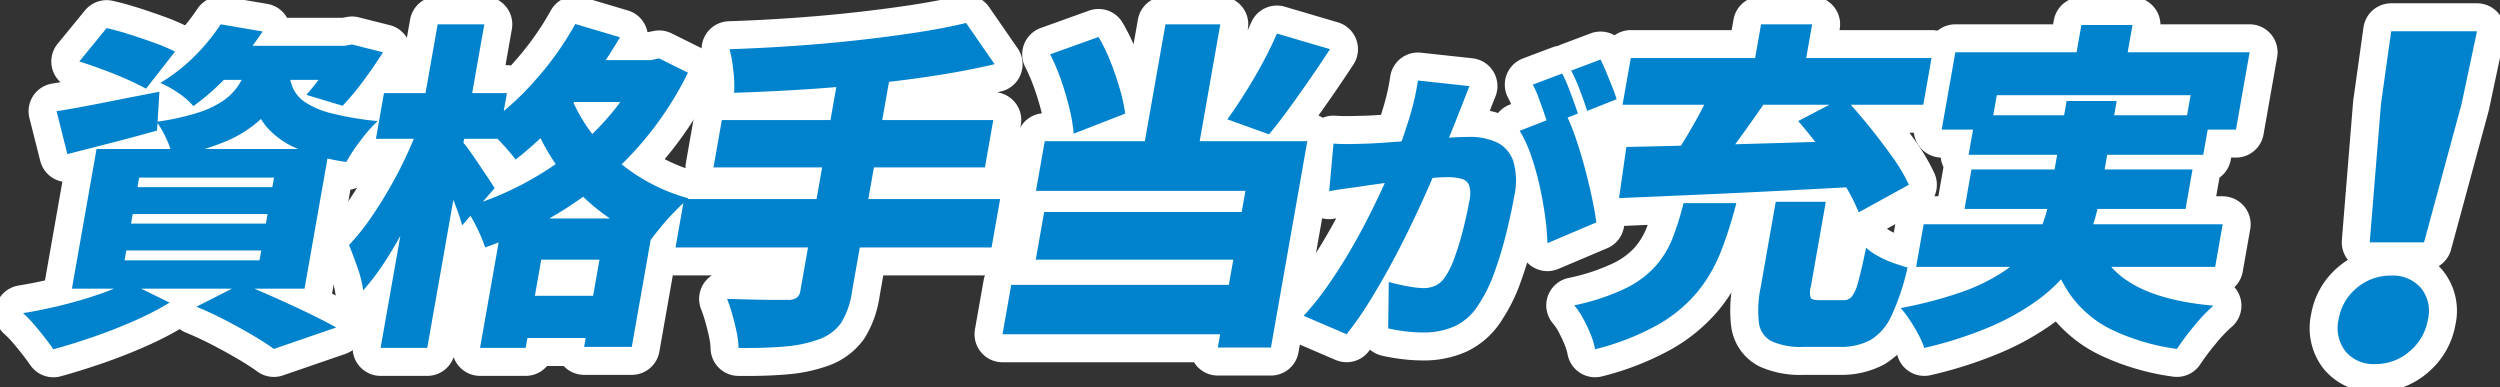 <svg xmlns="http://www.w3.org/2000/svg" xmlns:xlink="http://www.w3.org/1999/xlink" width="380" height="58.829" viewBox="0 0 380 58.829"><rect x="0" y="0" width="380" height="58.829" fill="#333333" stroke="none"/><defs><clipPath id="a"><rect width="380" height="58.829" fill="none"/></clipPath></defs><g transform="translate(0 0)" clip-path="url(#a)"><path d="M20.2,43.693,26.536,46.8a46.174,46.174,0,0,1-5.436,2.8q-3.06,1.345-6.228,2.433t-6,1.864q-.536-.777-1.337-1.812T5.854,50.034a17.132,17.132,0,0,0-1.6-1.631q2.877-.466,5.826-1.19t5.594-1.631A32.69,32.69,0,0,0,20.2,43.693ZM9.354,17.706q2.98-.466,7.164-1.3t8.472-1.657l-.367,5.9q-3.487.982-7.037,1.889L11,24.228Zm6.079,5.745H50.79L47.048,44.677H11.69Zm-2.624-13.3,4.155-5.073q1.644.364,3.58.984t3.783,1.293a25.322,25.322,0,0,1,3.034,1.294L22.95,14.288q-1.081-.62-2.834-1.4t-3.7-1.5Q14.477,10.665,12.809,10.147Zm7.151,28.731-.265,1.5H40.2l.265-1.5Zm.976-5.539-.256,1.449h20.5l.256-1.449Zm.977-5.538-.256,1.449h20.5l.255-1.449Zm16.8-17.757h6.678A27.728,27.728,0,0,1,43.3,15.116a15.266,15.266,0,0,1-3.233,4.09,18.284,18.284,0,0,1-5.163,3.158,40.289,40.289,0,0,1-7.934,2.278,11.377,11.377,0,0,0-.936-2.769A13.565,13.565,0,0,0,24.55,19.31a36.731,36.731,0,0,0,6.436-1.424,14.114,14.114,0,0,0,3.971-1.966,8.787,8.787,0,0,0,2.32-2.589A16.63,16.63,0,0,0,38.711,10.044ZM34.3,4.5l6.383,1.088A59.06,59.06,0,0,1,36,11.649a36.648,36.648,0,0,1-5.85,5.28,10.979,10.979,0,0,0-2.288-1.993,15.3,15.3,0,0,0-2.734-1.528,27.549,27.549,0,0,0,5.444-4.3A30,30,0,0,0,34.3,4.5Zm.15,3.262h19.36L52.9,12.943H29.4ZM30.62,47.42l6.935-3.52q2.51,1.035,5.173,2.226T47.8,48.482q2.407,1.164,4.056,2.1l-9.48,3.261q-1.191-.881-3.064-1.993t-4.1-2.279Q32.981,48.4,30.62,47.42ZM44.7,11.6a7.689,7.689,0,0,0,.562,2.537,5.18,5.18,0,0,0,1.842,2.175,12.6,12.6,0,0,0,4.022,1.708,46.687,46.687,0,0,0,7.036,1.19,22.331,22.331,0,0,0-2.621,2.977,27.413,27.413,0,0,0-2.15,3.234,29.161,29.161,0,0,1-7.722-2.147,12.48,12.48,0,0,1-4.362-3.159,10.078,10.078,0,0,1-2.016-3.831,22.382,22.382,0,0,1-.7-4.116Zm7.4-3.831h1.036l1.123-.207L58.973,8.75q-1.367,2.174-3.027,4.4a38.529,38.529,0,0,1-3.117,3.728L47.324,15.22a37.55,37.55,0,0,0,2.5-3.157,24.676,24.676,0,0,0,2.148-3.52Z" transform="translate(-0.758 -0.803)" fill="none" stroke="#fff" stroke-linejoin="round" stroke-width="8.504"/><path d="M75.218,19.869l3.938,1.449q-1.119,3.106-2.5,6.42t-3.009,6.5q-1.623,3.184-3.376,5.928a37.094,37.094,0,0,1-3.557,4.762A17.272,17.272,0,0,0,65.83,41.4q-.69-1.967-1.27-3.365a32.563,32.563,0,0,0,3.109-3.832q1.52-2.174,2.934-4.607t2.576-4.918Q74.34,22.2,75.218,19.869ZM69.873,14.95H88.561l-1.223,6.938H68.65ZM78.032,4.493h7.093L76.453,53.672H69.361ZM81.778,22.3a14.824,14.824,0,0,1,1.1,1.4q.705.985,1.484,2.148L85.8,28q.653.984.892,1.4l-4.929,5.643Q81.473,34,81,32.707T80,30.041q-.535-1.371-1.066-2.614t-.955-2.072ZM109.117,9.929h1.3L111.7,9.67l4.381,2.173a51.2,51.2,0,0,1-5.784,9.163,50.634,50.634,0,0,1-7.237,7.428,53.678,53.678,0,0,1-8.446,5.773A61.824,61.824,0,0,1,85.254,38.4a23.851,23.851,0,0,0-1.333-3.158,15.19,15.19,0,0,0-1.791-2.9,46.487,46.487,0,0,0,8.349-3.312,47.2,47.2,0,0,0,7.553-4.814,41.841,41.841,0,0,0,6.3-6.057,33.567,33.567,0,0,0,4.581-7.041ZM87.946,34h23.037l-3.441,19.517h-7.247l2.337-13.253H93.778L91.414,53.672H84.477ZM98.955,4.441l6.789,2.02a68.067,68.067,0,0,1-4.706,7.014,74.615,74.615,0,0,1-5.48,6.419,51.711,51.711,0,0,1-5.671,5.151q-.5-.672-1.365-1.657t-1.81-1.915a21.051,21.051,0,0,0-1.676-1.5,41.708,41.708,0,0,0,7.7-6.834A47.142,47.142,0,0,0,98.955,4.441ZM88.617,45.752H105.65l-1.132,6.418H87.485Zm9.116-31.734a24.829,24.829,0,0,0,3.456,6.678,26.243,26.243,0,0,0,6.148,6.082,28.21,28.21,0,0,0,8.842,4.168q-.853.726-1.955,1.837t-2.089,2.3q-.986,1.192-1.668,2.122a29.692,29.692,0,0,1-8.935-5.254,31.368,31.368,0,0,1-6.25-7.274,34.15,34.15,0,0,1-3.667-7.971Zm.2-4.09h13.1L109.91,16.3h-13.1Z" transform="translate(-11.51 -0.792)" fill="none" stroke="#fff" stroke-linejoin="round" stroke-width="8.504"/><path d="M126.258,31.017H174.3L173,38.369h-48.04ZM132,19.007h41.259l-1.27,7.195H130.731Zm17.645-6.419h7.869L151.783,45.1a12.228,12.228,0,0,1-1.669,4.763,7.075,7.075,0,0,1-3.389,2.485,19.984,19.984,0,0,1-5.266,1.087q-3.047.259-6.922.207a12.792,12.792,0,0,0-.295-2.433q-.281-1.347-.664-2.692a23.793,23.793,0,0,0-.781-2.33q1.8.053,3.685.1t3.406.053h2.149a2.308,2.308,0,0,0,1.323-.311,1.6,1.6,0,0,0,.581-1.087ZM169.13,4.252l4.331,6.265q-4.427,1.037-9.374,1.786T154,13.571q-5.139.519-10.241.828t-9.893.465a19.054,19.054,0,0,0-.122-3.416,20.957,20.957,0,0,0-.572-3.21q4.737-.155,9.638-.492t9.624-.854q4.723-.518,8.98-1.165T169.13,4.252Z" transform="translate(-22.28 -0.758)" fill="none" stroke="#fff" stroke-linejoin="round" stroke-width="8.504"/><path d="M186.768,44.106h37.324l-1.323,7.507H185.443Zm5.007-11.077h32.873l-1.278,7.247H190.5Zm.088-10.768h39.912l-5.531,31.372h-8.077l4.2-23.814H190.529Zm.827-13.2,7.35-2.64a27.146,27.146,0,0,1,1.857,3.855q.82,2.1,1.4,4.116a26.688,26.688,0,0,1,.8,3.676l-7.839,3.053a24.238,24.238,0,0,0-.627-3.778,44.741,44.741,0,0,0-1.261-4.3A31.984,31.984,0,0,0,192.689,9.06ZM210.213,4.5h8.334l-3.824,21.691h-8.335Zm16.94,1.4,8.07,2.38q-1.56,2.383-3.191,4.737t-3.167,4.452q-1.535,2.1-2.913,3.753l-6.329-2.277q1.3-1.812,2.705-4.039T225,10.328Q226.27,7.974,227.153,5.9Z" transform="translate(-33.063 -0.803)" fill="none" stroke="#fff" stroke-linejoin="round" stroke-width="8.504"/><path d="M266.355,15.05q-.394.976-.846,2.152t-.838,2.108q-.418,1.109-.883,2.241t-.871,2.174q-.407,1.043-.808,2.063-.78,1.908-1.929,4.526t-2.592,5.635q-1.442,3.019-3.086,6.057t-3.381,5.835a50.359,50.359,0,0,1-3.443,4.925l-6.517-2.8a46.084,46.084,0,0,0,3.8-4.792q1.816-2.618,3.409-5.369t2.934-5.435q1.337-2.686,2.366-4.994t1.68-3.993q1.185-3.2,2.007-5.968a35.939,35.939,0,0,0,1.164-5.214Zm-20.666,8.741q1.271.09,2.561.067t2.63-.067q1.115-.043,2.689-.155t3.326-.244q1.754-.133,3.534-.288t3.3-.244q1.525-.088,2.545-.088a9.6,9.6,0,0,1,4.307.864,4.879,4.879,0,0,1,2.446,2.862,10.666,10.666,0,0,1,.126,5.325q-.454,2.575-1.219,5.657a58.671,58.671,0,0,1-1.8,5.924,21.9,21.9,0,0,1-2.353,4.792,8.556,8.556,0,0,1-3.652,3.349,11.641,11.641,0,0,1-4.828.955,22.169,22.169,0,0,1-2.72-.178A25.144,25.144,0,0,1,254,51.879l.09-7.055q.8.223,1.808.444t1.956.355a11.312,11.312,0,0,0,1.486.133,4.281,4.281,0,0,0,1.889-.4,3.638,3.638,0,0,0,1.425-1.288,13.264,13.264,0,0,0,1.468-3.039q.7-1.93,1.272-4.193t.937-4.3a4.651,4.651,0,0,0-.021-2.4,1.686,1.686,0,0,0-1.177-1,8.5,8.5,0,0,0-2.242-.244q-.932,0-2.6.155t-3.569.355q-1.9.2-3.535.422t-2.547.355q-1.1.179-2.777.4t-2.829.445Zm35.255-4.658a31.682,31.682,0,0,1,1.506,3.66q.752,2.153,1.394,4.548t1.117,4.615q.473,2.22.681,3.816l-7.434,3.15a38.494,38.494,0,0,0-.38-4.26q-.325-2.306-.86-4.681a39.647,39.647,0,0,0-1.292-4.5,19.126,19.126,0,0,0-1.688-3.639Zm-.5-5.991a17.066,17.066,0,0,1,.881,1.93q.442,1.13.847,2.241t.662,1.908L278.306,21q-.279-.931-.664-2.019t-.79-2.2a13.275,13.275,0,0,0-.874-1.953Zm5.834-2.13c.285.563.583,1.219.894,1.975s.609,1.495.9,2.219.5,1.339.651,1.842l-4.484,1.774q-.424-1.374-1.09-3.128a25.64,25.64,0,0,0-1.335-3Z" transform="translate(-42.997 -1.963)" fill="none" stroke="#fff" stroke-linejoin="round" stroke-width="8.504"/><path d="M307.813,31.684h8.024a62.965,62.965,0,0,1-2.327,7.325,22.9,22.9,0,0,1-3.6,6.186,21.86,21.86,0,0,1-6,4.971,39.053,39.053,0,0,1-9.536,3.726,11.1,11.1,0,0,0-.685-2.278,24.557,24.557,0,0,0-1.15-2.432,10.375,10.375,0,0,0-1.336-1.968,33.935,33.935,0,0,0,7.808-2.588,14.832,14.832,0,0,0,4.62-3.443,14.672,14.672,0,0,0,2.569-4.3A44.424,44.424,0,0,0,307.813,31.684Zm-8.691-8.542q4.78-.1,10.942-.259t12.98-.362q6.817-.206,13.377-.414l-1.5,7.041q-6.536.362-13.22.7t-12.788.6l-10.9.466ZM299.8,9.631h45.711l-1.251,7.092H298.545Zm12.485,4.348,7.985,2.278q-1.532,2.227-3.146,4.477t-3.13,4.245q-1.516,1.994-2.825,3.547l-6.035-2.176q1.233-1.707,2.569-3.855t2.532-4.374Q311.425,15.895,312.281,13.978ZM319.6,4.5h7.764l-1.606,9.112h-7.764Zm2.232,26.973h7.61l-2.272,12.889a3.03,3.03,0,0,0-.021,1.735q.226.336,1.364.336h3.625a1.61,1.61,0,0,0,1.26-.543,6.278,6.278,0,0,0,.965-2.252q.482-1.707,1.2-5.176a9.271,9.271,0,0,0,1.774,1.242,14.879,14.879,0,0,0,2.349,1.061q1.242.442,2.18.7a35.58,35.58,0,0,1-2.465,7.376,8.208,8.208,0,0,1-3.18,3.651,9.5,9.5,0,0,1-4.662,1.035h-5.487a10.759,10.759,0,0,1-4.871-.855,3.679,3.679,0,0,1-1.931-2.846,16.894,16.894,0,0,1,.272-5.358Zm3.406-12.27,6.955-3.624q1.784,1.917,3.7,4.27t3.6,4.712a26.612,26.612,0,0,1,2.577,4.322l-7.625,4.193a28.406,28.406,0,0,0-2.236-4.348q-1.486-2.434-3.321-4.944T325.233,19.207Z" transform="translate(-51.919 -0.803)" fill="none" stroke="#fff" stroke-linejoin="round" stroke-width="8.504"/><path d="M376.814,16.175h7.609l-2.683,15.22a26.385,26.385,0,0,1-1.574,5.409,21.4,21.4,0,0,1-3.027,5.125,24.809,24.809,0,0,1-4.906,4.633,36.88,36.88,0,0,1-7.174,3.987,60.3,60.3,0,0,1-9.875,3.158,12.975,12.975,0,0,0-.848-1.942,25.03,25.03,0,0,0-1.316-2.226,16.364,16.364,0,0,0-1.427-1.889,64.072,64.072,0,0,0,9.035-2.356,29.208,29.208,0,0,0,6.185-2.924,17.221,17.221,0,0,0,3.941-3.416,14.506,14.506,0,0,0,2.261-3.729,19.342,19.342,0,0,0,1.134-3.934ZM355.081,34.914h45.452l-1.141,6.471H353.94ZM359.9,8.772h44.726l-2.072,11.751h-7.817l.922-5.229H366.2l-.922,5.229h-7.455Zm2.45,17.807h33.6l-1.058,6.006h-33.6Zm.624-8.23H398.64l-1.059,6.005H361.913Zm17.774,17.807a12.8,12.8,0,0,0,5.839,7.689q4.438,2.718,12.543,3.441a24.686,24.686,0,0,0-2.956,3.107,42.211,42.211,0,0,0-2.6,3.468,33.335,33.335,0,0,1-9.962-2.951,16.742,16.742,0,0,1-6.282-5.332,24.812,24.812,0,0,1-3.546-8.077ZM379.057,4.63h7.765L385.3,13.275h-7.766Z" transform="translate(-62.686 -0.825)" fill="none" stroke="#fff" stroke-linejoin="round" stroke-width="8.504"/><path d="M438.165,56.366a5.505,5.505,0,0,1-4.551-1.931,5.784,5.784,0,0,1-1.04-4.859,7.768,7.768,0,0,1,2.775-4.792,7.916,7.916,0,0,1,5.187-1.864,5.652,5.652,0,0,1,4.53,1.864,5.523,5.523,0,0,1,1.085,4.792,8.021,8.021,0,0,1-2.787,4.859A7.8,7.8,0,0,1,438.165,56.366Zm-.864-18.5,1.712-21.033,1.548-11.049h13.046L451.26,16.83l-5.705,21.033Z" transform="translate(-77.101 -1.031)" fill="none" stroke="#fff" stroke-linejoin="round" stroke-width="8.504"/><path d="M20.2,43.693,26.536,46.8a46.174,46.174,0,0,1-5.436,2.8q-3.06,1.345-6.228,2.433t-6,1.864q-.536-.777-1.337-1.812T5.854,50.034a17.132,17.132,0,0,0-1.6-1.631q2.877-.466,5.826-1.19t5.594-1.631A32.69,32.69,0,0,0,20.2,43.693M9.354,17.706q2.98-.466,7.164-1.3t8.472-1.657l-.367,5.9q-3.487.982-7.037,1.889L11,24.228Zm6.079,5.745H50.79L47.048,44.677H11.69Zm-2.624-13.3,4.155-5.073q1.644.364,3.58.984t3.783,1.293a25.322,25.322,0,0,1,3.034,1.294L22.95,14.288q-1.081-.62-2.834-1.4t-3.7-1.5q-1.944-.725-3.611-1.242m7.151,28.731-.265,1.5H40.2l.265-1.5Zm.976-5.539-.256,1.449h20.5l.256-1.449Zm.977-5.538-.256,1.449h20.5l.255-1.449Zm16.8-17.757h6.678A27.728,27.728,0,0,1,43.3,15.116a15.266,15.266,0,0,1-3.233,4.09,18.284,18.284,0,0,1-5.163,3.158,40.289,40.289,0,0,1-7.934,2.278,11.377,11.377,0,0,0-.936-2.769A13.565,13.565,0,0,0,24.55,19.31a36.731,36.731,0,0,0,6.436-1.424,14.114,14.114,0,0,0,3.971-1.966,8.787,8.787,0,0,0,2.32-2.589,16.63,16.63,0,0,0,1.434-3.287M34.3,4.5l6.383,1.088A59.06,59.06,0,0,1,36,11.649a36.648,36.648,0,0,1-5.85,5.28,10.979,10.979,0,0,0-2.288-1.993,15.3,15.3,0,0,0-2.734-1.528,27.549,27.549,0,0,0,5.444-4.3A30,30,0,0,0,34.3,4.5m.15,3.262h19.36L52.9,12.943H29.4ZM30.62,47.42l6.935-3.52q2.51,1.035,5.173,2.226T47.8,48.482q2.407,1.164,4.056,2.1l-9.48,3.261q-1.191-.881-3.064-1.993t-4.1-2.279Q32.981,48.4,30.62,47.42M44.7,11.6a7.689,7.689,0,0,0,.562,2.537,5.18,5.18,0,0,0,1.842,2.175,12.6,12.6,0,0,0,4.022,1.708,46.687,46.687,0,0,0,7.036,1.19,22.331,22.331,0,0,0-2.621,2.977,27.413,27.413,0,0,0-2.15,3.234,29.161,29.161,0,0,1-7.722-2.147,12.48,12.48,0,0,1-4.362-3.159,10.078,10.078,0,0,1-2.016-3.831,22.382,22.382,0,0,1-.7-4.116Zm7.4-3.831h1.036l1.123-.207L58.973,8.75q-1.367,2.174-3.027,4.4a38.529,38.529,0,0,1-3.117,3.728L47.324,15.22a37.55,37.55,0,0,0,2.5-3.157,24.676,24.676,0,0,0,2.148-3.52Z" transform="translate(-0.758 -0.803)" fill="#0082cd"/><path d="M75.218,19.869l3.938,1.449q-1.119,3.106-2.5,6.42t-3.009,6.5q-1.623,3.184-3.376,5.928a37.094,37.094,0,0,1-3.557,4.762A17.272,17.272,0,0,0,65.83,41.4q-.69-1.967-1.27-3.365a32.563,32.563,0,0,0,3.109-3.832q1.52-2.174,2.934-4.607t2.576-4.918q1.161-2.485,2.039-4.814M69.873,14.95H88.561l-1.223,6.938H68.65ZM78.032,4.493h7.093L76.453,53.672H69.361ZM81.778,22.3a14.824,14.824,0,0,1,1.1,1.4q.705.985,1.484,2.148L85.8,28q.653.984.892,1.4l-4.929,5.643Q81.473,34,81,32.707T80,30.041q-.535-1.371-1.066-2.614t-.955-2.072ZM109.117,9.929h1.3L111.7,9.67l4.381,2.173a51.2,51.2,0,0,1-5.784,9.163,50.634,50.634,0,0,1-7.237,7.428,53.678,53.678,0,0,1-8.446,5.773A61.824,61.824,0,0,1,85.254,38.4a23.851,23.851,0,0,0-1.333-3.158,15.19,15.19,0,0,0-1.791-2.9,46.487,46.487,0,0,0,8.349-3.312,47.2,47.2,0,0,0,7.553-4.814,41.841,41.841,0,0,0,6.3-6.057,33.567,33.567,0,0,0,4.581-7.041ZM87.946,34h23.037l-3.441,19.517h-7.247l2.337-13.253H93.778L91.414,53.672H84.477ZM98.955,4.441l6.789,2.02a68.067,68.067,0,0,1-4.706,7.014,74.615,74.615,0,0,1-5.48,6.419,51.711,51.711,0,0,1-5.671,5.151q-.5-.672-1.365-1.657t-1.81-1.915a21.051,21.051,0,0,0-1.676-1.5,41.708,41.708,0,0,0,7.7-6.834,47.142,47.142,0,0,0,6.218-8.7M88.617,45.752H105.65l-1.132,6.418H87.485Zm9.116-31.734a24.829,24.829,0,0,0,3.456,6.678,26.243,26.243,0,0,0,6.148,6.082,28.21,28.21,0,0,0,8.842,4.168q-.853.726-1.955,1.837t-2.089,2.3q-.986,1.192-1.668,2.122a29.692,29.692,0,0,1-8.935-5.254,31.368,31.368,0,0,1-6.25-7.274,34.15,34.15,0,0,1-3.667-7.971Zm.2-4.09h13.1L109.91,16.3h-13.1Z" transform="translate(-11.51 -0.792)" fill="#0082cd"/><path d="M126.258,31.017H174.3L173,38.369h-48.04ZM132,19.007h41.259l-1.27,7.195H130.731Zm17.645-6.419h7.869L151.783,45.1a12.228,12.228,0,0,1-1.669,4.763,7.075,7.075,0,0,1-3.389,2.485,19.984,19.984,0,0,1-5.266,1.087q-3.047.259-6.922.207a12.792,12.792,0,0,0-.295-2.433q-.281-1.347-.664-2.692a23.793,23.793,0,0,0-.781-2.33q1.8.053,3.685.1t3.406.053h2.149a2.308,2.308,0,0,0,1.323-.311,1.6,1.6,0,0,0,.581-1.087ZM169.13,4.252l4.331,6.265q-4.427,1.037-9.374,1.786T154,13.571q-5.139.519-10.241.828t-9.893.465a19.054,19.054,0,0,0-.122-3.416,20.957,20.957,0,0,0-.572-3.21q4.737-.155,9.638-.492t9.624-.854q4.723-.518,8.98-1.165t7.714-1.476" transform="translate(-22.28 -0.758)" fill="#0082cd"/><path d="M186.768,44.106h37.324l-1.323,7.507H185.443Zm5.007-11.077h32.873l-1.278,7.247H190.5Zm.088-10.768h39.912l-5.531,31.372h-8.077l4.2-23.814H190.529Zm.827-13.2,7.35-2.64a27.146,27.146,0,0,1,1.857,3.855q.82,2.1,1.4,4.116a26.688,26.688,0,0,1,.8,3.676l-7.839,3.053a24.238,24.238,0,0,0-.627-3.778,44.741,44.741,0,0,0-1.261-4.3,31.984,31.984,0,0,0-1.678-3.985M210.213,4.5h8.334l-3.824,21.691h-8.335Zm16.94,1.4,8.07,2.38q-1.56,2.383-3.191,4.737t-3.167,4.452q-1.535,2.1-2.913,3.753l-6.329-2.277q1.3-1.812,2.705-4.039T225,10.328q1.27-2.354,2.153-4.426" transform="translate(-33.063 -0.803)" fill="#0082cd"/><path d="M266.355,15.05q-.394.976-.846,2.152t-.838,2.108q-.418,1.109-.883,2.241t-.871,2.174q-.407,1.043-.808,2.063-.78,1.908-1.929,4.526t-2.592,5.635q-1.442,3.019-3.086,6.057t-3.381,5.835a50.359,50.359,0,0,1-3.443,4.925l-6.517-2.8a46.084,46.084,0,0,0,3.8-4.792q1.816-2.618,3.409-5.369t2.934-5.435q1.337-2.686,2.366-4.994t1.68-3.993q1.185-3.2,2.007-5.968a35.939,35.939,0,0,0,1.164-5.214Zm-20.666,8.741q1.271.09,2.561.067t2.63-.067q1.115-.043,2.689-.155t3.326-.244q1.754-.133,3.534-.288t3.3-.244q1.525-.088,2.545-.088a9.6,9.6,0,0,1,4.307.864,4.879,4.879,0,0,1,2.446,2.862,10.666,10.666,0,0,1,.126,5.325q-.454,2.575-1.219,5.657a58.671,58.671,0,0,1-1.8,5.924,21.9,21.9,0,0,1-2.353,4.792,8.556,8.556,0,0,1-3.652,3.349,11.641,11.641,0,0,1-4.828.955,22.169,22.169,0,0,1-2.72-.178A25.144,25.144,0,0,1,254,51.879l.09-7.055q.8.223,1.808.444t1.956.355a11.312,11.312,0,0,0,1.486.133,4.281,4.281,0,0,0,1.889-.4,3.638,3.638,0,0,0,1.425-1.288,13.264,13.264,0,0,0,1.468-3.039q.7-1.93,1.272-4.193t.937-4.3a4.651,4.651,0,0,0-.021-2.4,1.686,1.686,0,0,0-1.177-1,8.5,8.5,0,0,0-2.242-.244q-.932,0-2.6.155t-3.569.355q-1.9.2-3.535.422t-2.547.355q-1.1.179-2.777.4t-2.829.445Zm35.255-4.658a31.682,31.682,0,0,1,1.506,3.66q.752,2.153,1.394,4.548t1.117,4.615q.473,2.22.681,3.816l-7.434,3.15a38.494,38.494,0,0,0-.38-4.26q-.325-2.306-.86-4.681a39.647,39.647,0,0,0-1.292-4.5,19.126,19.126,0,0,0-1.688-3.639Zm-.5-5.991a17.066,17.066,0,0,1,.881,1.93q.442,1.13.847,2.241t.662,1.908L278.306,21q-.279-.931-.664-2.019t-.79-2.2a13.275,13.275,0,0,0-.874-1.953Zm5.834-2.13c.285.563.583,1.219.894,1.975s.609,1.495.9,2.219.5,1.339.651,1.842l-4.484,1.774q-.424-1.374-1.09-3.128a25.64,25.64,0,0,0-1.335-3Z" transform="translate(-42.997 -1.963)" fill="#0082cd"/><path d="M307.813,31.684h8.024a62.965,62.965,0,0,1-2.327,7.325,22.9,22.9,0,0,1-3.6,6.186,21.86,21.86,0,0,1-6,4.971,39.053,39.053,0,0,1-9.536,3.726,11.1,11.1,0,0,0-.685-2.278,24.557,24.557,0,0,0-1.15-2.432,10.375,10.375,0,0,0-1.336-1.968,33.935,33.935,0,0,0,7.808-2.588,14.832,14.832,0,0,0,4.62-3.443,14.672,14.672,0,0,0,2.569-4.3,44.424,44.424,0,0,0,1.615-5.2m-8.691-8.542q4.78-.1,10.942-.259t12.98-.362q6.817-.206,13.377-.414l-1.5,7.041q-6.536.362-13.22.7t-12.788.6l-10.9.466ZM299.8,9.631h45.711l-1.251,7.092H298.545Zm12.485,4.348,7.985,2.278q-1.532,2.227-3.146,4.477t-3.13,4.245q-1.516,1.994-2.825,3.547l-6.035-2.176q1.233-1.707,2.569-3.855t2.532-4.374q1.194-2.226,2.05-4.142M319.6,4.5h7.764l-1.606,9.112h-7.764Zm2.232,26.973h7.61l-2.272,12.889a3.03,3.03,0,0,0-.021,1.735q.226.336,1.364.336h3.625a1.61,1.61,0,0,0,1.26-.543,6.278,6.278,0,0,0,.965-2.252q.482-1.707,1.2-5.176a9.271,9.271,0,0,0,1.774,1.242,14.879,14.879,0,0,0,2.349,1.061q1.242.442,2.18.7a35.58,35.58,0,0,1-2.465,7.376,8.208,8.208,0,0,1-3.18,3.651,9.5,9.5,0,0,1-4.662,1.035h-5.487a10.759,10.759,0,0,1-4.871-.855,3.679,3.679,0,0,1-1.931-2.846,16.894,16.894,0,0,1,.272-5.358Zm3.406-12.27,6.955-3.624q1.784,1.917,3.7,4.27t3.6,4.712a26.612,26.612,0,0,1,2.577,4.322l-7.625,4.193a28.406,28.406,0,0,0-2.236-4.348q-1.486-2.434-3.321-4.944t-3.645-4.582" transform="translate(-51.919 -0.803)" fill="#0082cd"/><path d="M376.814,16.175h7.609l-2.683,15.22a26.385,26.385,0,0,1-1.574,5.409,21.4,21.4,0,0,1-3.027,5.125,24.809,24.809,0,0,1-4.906,4.633,36.88,36.88,0,0,1-7.174,3.987,60.3,60.3,0,0,1-9.875,3.158,12.975,12.975,0,0,0-.848-1.942,25.03,25.03,0,0,0-1.316-2.226,16.364,16.364,0,0,0-1.427-1.889,64.072,64.072,0,0,0,9.035-2.356,29.208,29.208,0,0,0,6.185-2.924,17.221,17.221,0,0,0,3.941-3.416,14.506,14.506,0,0,0,2.261-3.729,19.342,19.342,0,0,0,1.134-3.934ZM355.081,34.914h45.452l-1.141,6.471H353.94ZM359.9,8.772h44.726l-2.072,11.751h-7.817l.922-5.229H366.2l-.922,5.229h-7.455Zm2.45,17.807h33.6l-1.058,6.006h-33.6Zm.624-8.23H398.64l-1.059,6.005H361.913Zm17.774,17.807a12.8,12.8,0,0,0,5.839,7.689q4.438,2.718,12.543,3.441a24.686,24.686,0,0,0-2.956,3.107,42.211,42.211,0,0,0-2.6,3.468,33.335,33.335,0,0,1-9.962-2.951,16.742,16.742,0,0,1-6.282-5.332,24.812,24.812,0,0,1-3.546-8.077ZM379.057,4.63h7.765L385.3,13.275h-7.766Z" transform="translate(-62.686 -0.825)" fill="#0082cd"/><path d="M438.165,56.366a5.505,5.505,0,0,1-4.551-1.931,5.784,5.784,0,0,1-1.04-4.859,7.768,7.768,0,0,1,2.775-4.792,7.916,7.916,0,0,1,5.187-1.864,5.652,5.652,0,0,1,4.53,1.864,5.523,5.523,0,0,1,1.085,4.792,8.021,8.021,0,0,1-2.787,4.859,7.8,7.8,0,0,1-5.2,1.931m-.864-18.5,1.712-21.033,1.548-11.049h13.046L451.26,16.83l-5.705,21.033Z" transform="translate(-77.101 -1.031)" fill="#0082cd"/></g></svg>